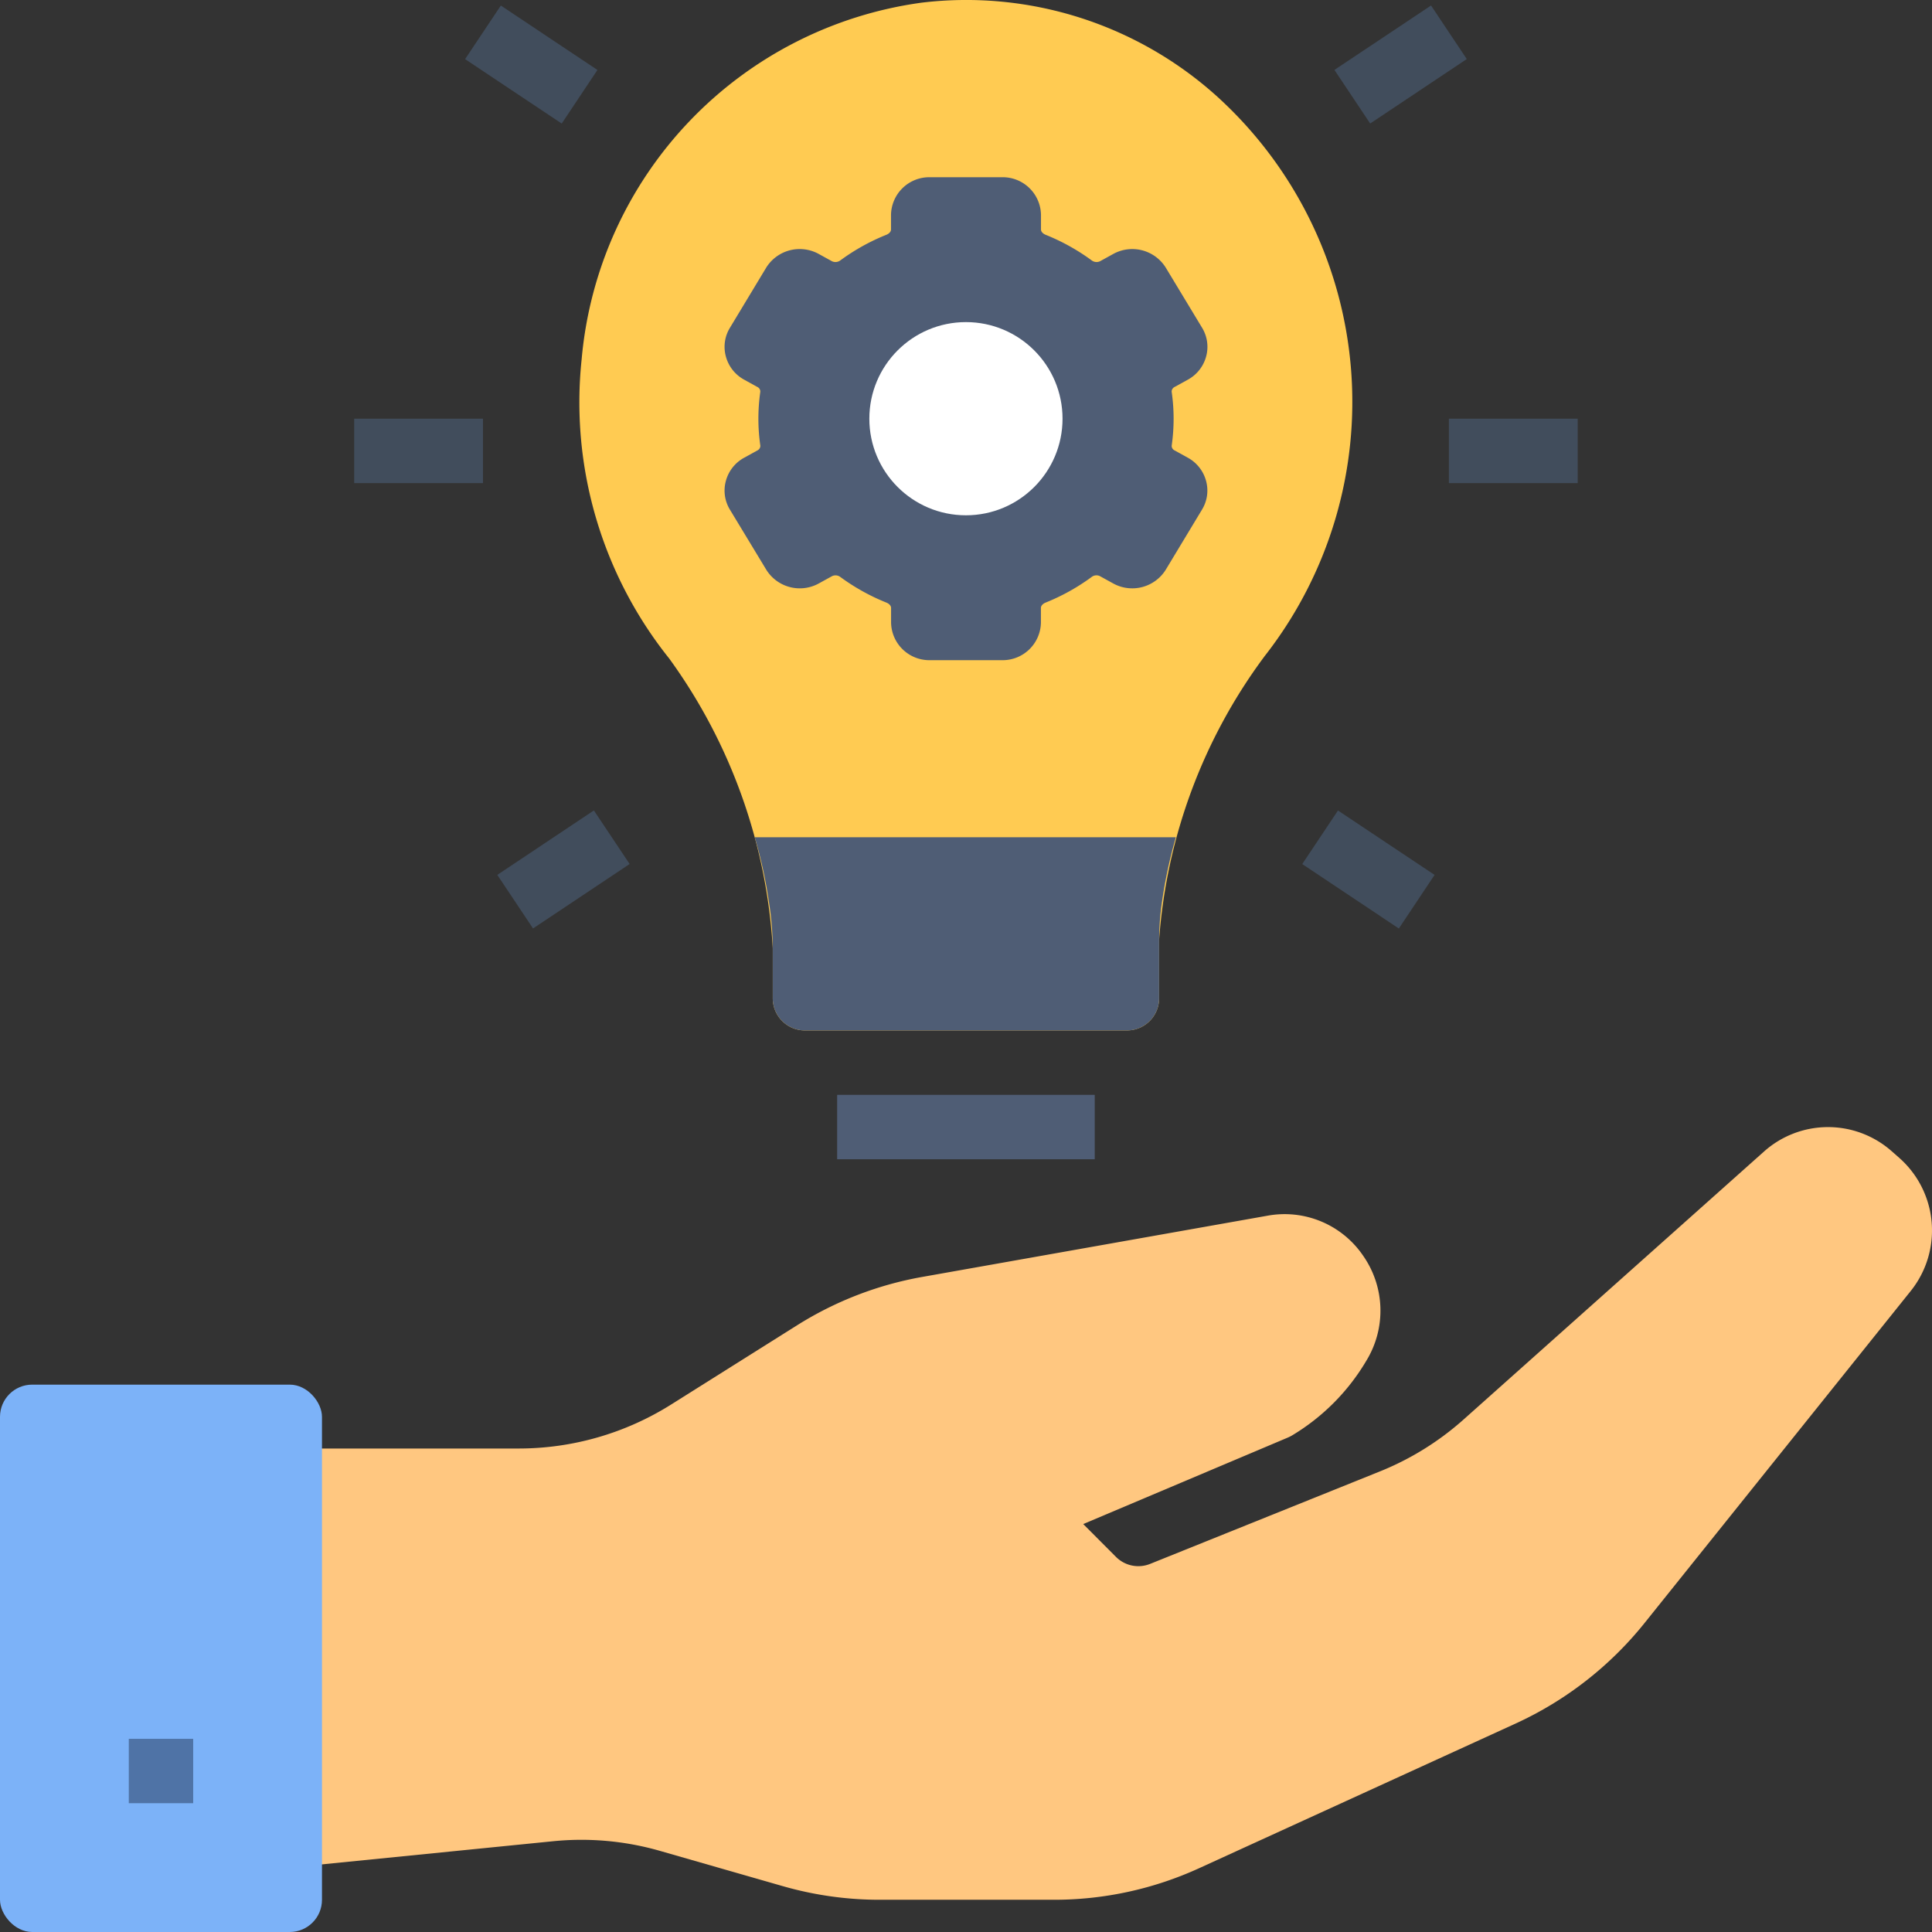 <svg xmlns="http://www.w3.org/2000/svg" width="60.004" height="60.004" viewBox="0 0 60.004 60.004">
  <rect x="0" y="0" width="60.004" height="60.004" fill="#333333" stroke="none"/>
  <g id="_20346264881639496135" data-name="20346264881639496135" transform="translate(-2 -1.996)">
    <path id="Path_12334" data-name="Path 12334" d="M39.809,5a11.624,11.624,0,0,0-9.18-2.922A12.267,12.267,0,0,0,20.065,13.153a12.733,12.733,0,0,0,2.723,9.3A17,17,0,0,1,26,31.447V33a1,1,0,0,0,1,1H37a1,1,0,0,0,1-1V31.187a16.76,16.76,0,0,1,3.282-8.819A12.811,12.811,0,0,0,39.809,5Z" fill="#ffcb52"/>
    <path id="Path_12335" data-name="Path 12335" d="M60.988,37.958l-.236-.208a2.985,2.985,0,0,0-3.963.008l-9.331,8.323A8.9,8.9,0,0,1,44.845,47.7l-7.124,2.867a.981.981,0,0,1-1.064-.22L35.643,49.33,42,46.643a1.18,1.18,0,0,0,.123-.062,6.648,6.648,0,0,0,2.316-2.329,2.978,2.978,0,0,0-.1-3.252,2.948,2.948,0,0,0-2.977-1.246l-10.714,1.9a10.856,10.856,0,0,0-3.9,1.508l-3.9,2.453A8.89,8.89,0,0,1,18.1,46.984H11V60l8.158-.817a8.841,8.841,0,0,1,3.348.3l3.8,1.091a10.873,10.873,0,0,0,3.01.425h5.409a10.829,10.829,0,0,0,4.532-.987l9.823-4.49a11.007,11.007,0,0,0,3.994-3.115l8.269-10.315a3.006,3.006,0,0,0-.355-4.134Z" fill="#ffc780"/>
    <rect id="Rectangle_8149" data-name="Rectangle 8149" width="10" height="17" rx="1" transform="translate(2 45)" fill="#7cb2f8"/>
    <rect id="Rectangle_8150" data-name="Rectangle 8150" width="2" height="2" transform="translate(6 56)" fill="#4f73a6"/>
    <rect id="Rectangle_8151" data-name="Rectangle 8151" width="8" height="2" transform="translate(28 36)" fill="#4f5d75"/>
    <path id="Path_12336" data-name="Path 12336" d="M38.89,16.211l-.407-.225a.157.157,0,0,1-.093-.145A6,6,0,0,0,38.45,15a5.853,5.853,0,0,0-.061-.841.16.16,0,0,1,.093-.145l.408-.225a1.165,1.165,0,0,0,.571-.725,1.138,1.138,0,0,0-.127-.889l-1.128-1.867a1.225,1.225,0,0,0-1.63-.425l-.412.227a.25.25,0,0,1-.264-.031,6.518,6.518,0,0,0-1.425-.791c-.067-.027-.144-.086-.144-.165V8.672a1.189,1.189,0,0,0-1.2-1.172H30.873a1.189,1.189,0,0,0-1.2,1.172v.451c0,.079-.077.138-.144.165a6.489,6.489,0,0,0-1.424.791.252.252,0,0,1-.265.031l-.412-.227a1.225,1.225,0,0,0-1.631.425l-1.126,1.867a1.134,1.134,0,0,0-.128.889,1.165,1.165,0,0,0,.571.725l.407.225a.157.157,0,0,1,.093.145,6,6,0,0,0-.06.841,5.853,5.853,0,0,0,.061.841.16.16,0,0,1-.093.145l-.408.225a1.165,1.165,0,0,0-.571.725,1.138,1.138,0,0,0,.127.889L25.8,19.692a1.225,1.225,0,0,0,1.63.425l.412-.227a.249.249,0,0,1,.264.031,6.518,6.518,0,0,0,1.425.791c.067.027.144.086.144.165v.451a1.189,1.189,0,0,0,1.2,1.172h2.254a1.189,1.189,0,0,0,1.2-1.172v-.451c0-.079.077-.138.144-.165a6.489,6.489,0,0,0,1.424-.791.246.246,0,0,1,.265-.031l.412.227a1.226,1.226,0,0,0,1.631-.425l1.126-1.867a1.134,1.134,0,0,0,.128-.889A1.165,1.165,0,0,0,38.89,16.211Z" fill="#4f5d75"/>
    <circle id="Ellipse_694" data-name="Ellipse 694" cx="3" cy="3" r="3" transform="translate(29 12)" fill="#fff"/>
    <rect id="Rectangle_8152" data-name="Rectangle 8152" width="3.606" height="2" transform="matrix(0.832, -0.555, 0.555, 0.832, 17.445, 29.168)" fill="#414d5c"/>
    <rect id="Rectangle_8153" data-name="Rectangle 8153" width="4" height="2" transform="translate(13 15)" fill="#414d5c"/>
    <rect id="Rectangle_8154" data-name="Rectangle 8154" width="2" height="3.606" transform="matrix(0.555, -0.832, 0.832, 0.555, 16.445, 3.832)" fill="#414d5c"/>
    <rect id="Rectangle_8155" data-name="Rectangle 8155" width="2" height="3.606" transform="matrix(0.555, -0.832, 0.832, 0.555, 42.445, 28.832)" fill="#414d5c"/>
    <rect id="Rectangle_8156" data-name="Rectangle 8156" width="4" height="2" transform="translate(47 15)" fill="#414d5c"/>
    <rect id="Rectangle_8157" data-name="Rectangle 8157" width="3.606" height="2" transform="matrix(0.832, -0.555, 0.555, 0.832, 43.445, 4.168)" fill="#414d5c"/>
    <path id="Path_12337" data-name="Path 12337" d="M25.44,28a14.154,14.154,0,0,1,.44,2A9.439,9.439,0,0,1,26,31.45V33a1,1,0,0,0,1,1H37a1,1,0,0,0,1-1V31.19A8.468,8.468,0,0,1,38.09,30a14.7,14.7,0,0,1,.43-2Z" fill="#4f5d75"/>
  </g>
</svg>
